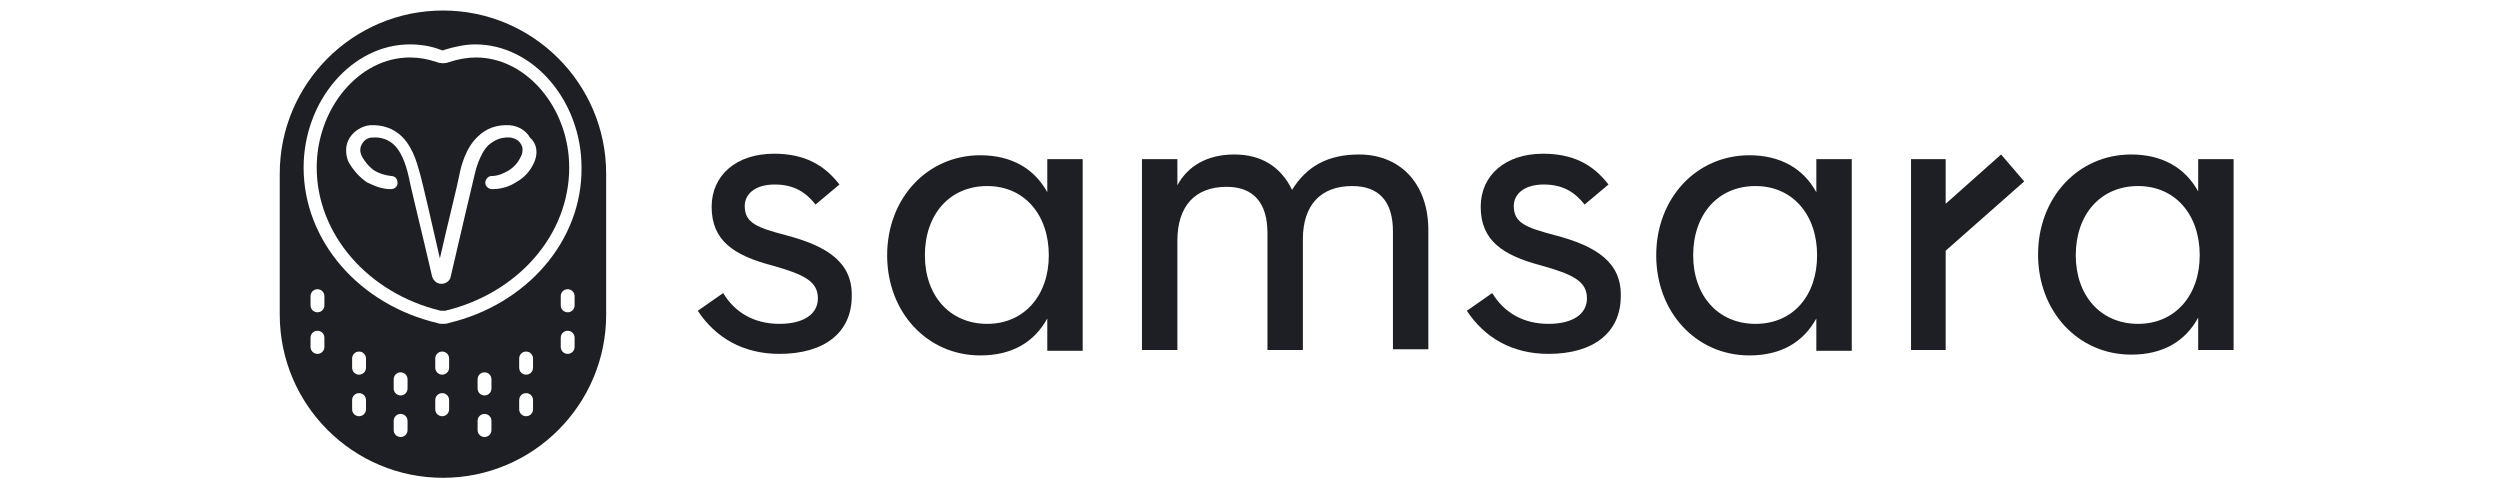 <svg width="107" height="21" viewBox="0 0 107 21" fill="none" xmlns="http://www.w3.org/2000/svg">
<path d="M33.654 10.072C32.402 9.742 31.875 9.544 31.875 8.82C31.875 8.292 32.336 7.897 33.16 7.897C34.016 7.897 34.511 8.259 34.906 8.754L35.927 7.897C35.268 7.04 34.412 6.579 33.127 6.579C31.512 6.579 30.458 7.502 30.458 8.852C30.458 10.302 31.413 10.928 33.028 11.357C34.445 11.752 35.005 12.049 35.005 12.773C35.005 13.432 34.412 13.861 33.357 13.861C32.27 13.861 31.446 13.367 30.952 12.543L29.865 13.301C30.623 14.454 31.809 15.146 33.357 15.146C35.301 15.146 36.455 14.223 36.455 12.675C36.487 11.225 35.4 10.533 33.654 10.072Z" fill="#1E1F24"/>
<path d="M44.824 8.226C44.264 7.205 43.275 6.645 41.957 6.645C39.684 6.645 37.97 8.49 37.97 10.928C37.97 13.367 39.684 15.212 41.957 15.212C43.308 15.212 44.264 14.652 44.824 13.63V15.014H46.339V6.81H44.824V8.226ZM42.254 13.861C40.639 13.861 39.585 12.642 39.585 10.928C39.585 9.182 40.639 7.963 42.254 7.963C43.835 7.963 44.889 9.182 44.889 10.928C44.889 12.642 43.835 13.861 42.254 13.861Z" fill="#1E1F24"/>
<path d="M58.168 6.612C56.85 6.612 55.927 7.106 55.301 8.127C54.807 7.106 53.95 6.612 52.83 6.612C51.71 6.612 50.853 7.073 50.392 7.93V6.81H48.876V14.981H50.392V10.302C50.392 8.819 51.15 7.996 52.501 7.996C53.654 7.996 54.247 8.688 54.247 9.973V14.981H55.763V10.236C55.763 8.786 56.52 7.963 57.871 7.963C59.025 7.963 59.618 8.622 59.618 9.907V14.948H61.133V9.775C61.1 7.798 59.881 6.612 58.168 6.612Z" fill="#1E1F24"/>
<path d="M66.57 10.072C65.318 9.742 64.79 9.544 64.79 8.82C64.79 8.292 65.252 7.897 66.075 7.897C66.932 7.897 67.426 8.259 67.822 8.754L68.843 7.897C68.184 7.04 67.328 6.579 66.043 6.579C64.428 6.579 63.374 7.502 63.374 8.852C63.374 10.302 64.329 10.928 65.944 11.357C67.36 11.752 67.921 12.049 67.921 12.773C67.921 13.432 67.328 13.861 66.273 13.861C65.186 13.861 64.362 13.367 63.868 12.543L62.781 13.301C63.538 14.454 64.725 15.146 66.273 15.146C68.217 15.146 69.37 14.223 69.37 12.675C69.403 11.225 68.316 10.533 66.57 10.072Z" fill="#1E1F24"/>
<path d="M77.739 8.226C77.179 7.205 76.191 6.645 74.873 6.645C72.599 6.645 70.886 8.49 70.886 10.928C70.886 13.367 72.599 15.212 74.873 15.212C76.224 15.212 77.179 14.652 77.739 13.63V15.014H79.255V6.81H77.739V8.226ZM75.136 13.861C73.522 13.861 72.468 12.642 72.468 10.928C72.468 9.182 73.522 7.963 75.136 7.963C76.718 7.963 77.772 9.182 77.772 10.928C77.772 12.642 76.751 13.861 75.136 13.861Z" fill="#1E1F24"/>
<path d="M94.082 6.81V8.193C93.522 7.172 92.534 6.612 91.216 6.612C88.942 6.612 87.229 8.457 87.229 10.895C87.229 13.333 88.942 15.178 91.216 15.178C92.567 15.178 93.522 14.618 94.082 13.597V14.981H95.598V6.81H94.082ZM91.512 13.861C89.898 13.861 88.843 12.642 88.843 10.928C88.843 9.182 89.898 7.963 91.512 7.963C93.094 7.963 94.148 9.182 94.148 10.928C94.148 12.642 93.094 13.861 91.512 13.861Z" fill="#1E1F24"/>
<path d="M85.647 6.612L83.275 8.721V6.81H81.792V14.981H83.275V10.73L86.636 7.765L85.647 6.612Z" fill="#1E1F24"/>
<path d="M20.375 2.46C20.013 2.46 19.617 2.526 19.222 2.658C19.057 2.724 18.86 2.724 18.695 2.658C18.3 2.526 17.937 2.46 17.542 2.46C15.367 2.46 13.555 4.635 13.555 7.172C13.555 10.006 15.73 12.543 18.86 13.3C18.926 13.3 18.991 13.3 19.057 13.3C22.188 12.543 24.362 10.039 24.362 7.172C24.362 4.602 22.517 2.46 20.375 2.46ZM22.88 6.908C22.715 7.304 22.451 7.6 22.089 7.798C21.792 7.996 21.43 8.095 21.067 8.095C20.902 8.095 20.771 7.963 20.771 7.831C20.771 7.666 20.902 7.534 21.034 7.534C21.298 7.534 21.529 7.436 21.759 7.304C22.023 7.139 22.188 6.941 22.319 6.645C22.385 6.48 22.385 6.282 22.286 6.151C22.188 5.986 22.023 5.92 21.858 5.887C21.463 5.854 21.166 5.986 20.902 6.216C20.507 6.612 20.342 7.337 20.276 7.633C20.211 7.897 19.552 10.698 19.288 11.851C19.255 12.015 19.09 12.147 18.893 12.147C18.695 12.147 18.563 12.015 18.497 11.851L18.398 11.422C18.102 10.137 17.542 7.864 17.509 7.633C17.443 7.337 17.278 6.612 16.883 6.216C16.652 5.986 16.323 5.854 15.927 5.887C15.762 5.887 15.598 5.986 15.499 6.151C15.4 6.315 15.4 6.48 15.466 6.645C15.598 6.908 15.796 7.139 16.026 7.304C16.257 7.436 16.487 7.502 16.751 7.534C16.916 7.534 17.015 7.666 17.015 7.831C17.015 7.996 16.883 8.095 16.718 8.095C16.356 8.095 16.026 7.963 15.697 7.798C15.367 7.567 15.104 7.271 14.906 6.908C14.774 6.579 14.774 6.184 14.972 5.887C15.169 5.59 15.499 5.393 15.828 5.36C16.356 5.327 16.85 5.492 17.212 5.854C17.739 6.381 17.904 7.205 18.003 7.534C18.069 7.765 18.53 9.742 18.827 11.06C19.123 9.742 19.617 7.765 19.651 7.534C19.716 7.172 19.914 6.348 20.441 5.854C20.804 5.492 21.265 5.327 21.825 5.36C22.188 5.393 22.517 5.59 22.682 5.887C23.011 6.184 23.011 6.579 22.88 6.908Z" fill="#1E1F24"/>
<path d="M18.959 0.45C15.104 0.45 11.973 3.581 11.973 7.436V13.465C11.973 17.32 15.104 20.45 18.959 20.45C22.814 20.45 25.944 17.32 25.944 13.465V7.436C25.944 3.581 22.814 0.45 18.959 0.45ZM13.884 14.849C13.884 15.014 13.753 15.146 13.588 15.146C13.423 15.146 13.291 15.014 13.291 14.849V14.454C13.291 14.289 13.423 14.157 13.588 14.157C13.753 14.157 13.884 14.289 13.884 14.454V14.849ZM13.884 13.07C13.884 13.235 13.753 13.366 13.588 13.366C13.423 13.366 13.291 13.235 13.291 13.07V12.675C13.291 12.51 13.423 12.378 13.588 12.378C13.753 12.378 13.884 12.51 13.884 12.675V13.07ZM15.664 17.518C15.664 17.683 15.532 17.814 15.367 17.814C15.202 17.814 15.071 17.683 15.071 17.518V17.123C15.071 16.958 15.202 16.826 15.367 16.826C15.532 16.826 15.664 16.958 15.664 17.123V17.518ZM15.664 15.739C15.664 15.903 15.532 16.035 15.367 16.035C15.202 16.035 15.071 15.903 15.071 15.739V15.343C15.071 15.179 15.202 15.047 15.367 15.047C15.532 15.047 15.664 15.179 15.664 15.343V15.739ZM17.443 18.408C17.443 18.572 17.311 18.704 17.146 18.704C16.982 18.704 16.85 18.572 16.85 18.408V18.012C16.85 17.848 16.982 17.716 17.146 17.716C17.311 17.716 17.443 17.848 17.443 18.012V18.408ZM17.443 16.628C17.443 16.793 17.311 16.925 17.146 16.925C16.982 16.925 16.85 16.793 16.85 16.628V16.233C16.85 16.068 16.982 15.936 17.146 15.936C17.311 15.936 17.443 16.068 17.443 16.233V16.628ZM19.222 17.518C19.222 17.683 19.09 17.814 18.926 17.814C18.761 17.814 18.629 17.683 18.629 17.518V17.123C18.629 16.958 18.761 16.826 18.926 16.826C19.09 16.826 19.222 16.958 19.222 17.123V17.518ZM19.222 15.739C19.222 15.903 19.09 16.035 18.926 16.035C18.761 16.035 18.629 15.903 18.629 15.739V15.343C18.629 15.179 18.761 15.047 18.926 15.047C19.09 15.047 19.222 15.179 19.222 15.343V15.739ZM21.034 18.408C21.034 18.572 20.902 18.704 20.738 18.704C20.573 18.704 20.441 18.572 20.441 18.408V18.012C20.441 17.848 20.573 17.716 20.738 17.716C20.902 17.716 21.034 17.848 21.034 18.012V18.408ZM21.034 16.628C21.034 16.793 20.902 16.925 20.738 16.925C20.573 16.925 20.441 16.793 20.441 16.628V16.233C20.441 16.068 20.573 15.936 20.738 15.936C20.902 15.936 21.034 16.068 21.034 16.233V16.628ZM22.814 17.518C22.814 17.683 22.682 17.814 22.517 17.814C22.352 17.814 22.221 17.683 22.221 17.518V17.123C22.221 16.958 22.352 16.826 22.517 16.826C22.682 16.826 22.814 16.958 22.814 17.123V17.518ZM22.814 15.739C22.814 15.903 22.682 16.035 22.517 16.035C22.352 16.035 22.221 15.903 22.221 15.739V15.343C22.221 15.179 22.352 15.047 22.517 15.047C22.682 15.047 22.814 15.179 22.814 15.343V15.739ZM24.593 14.849C24.593 15.014 24.461 15.146 24.296 15.146C24.131 15.146 24 15.014 24 14.849V14.454C24 14.289 24.131 14.157 24.296 14.157C24.461 14.157 24.593 14.289 24.593 14.454V14.849ZM24.593 13.07C24.593 13.235 24.461 13.366 24.296 13.366C24.131 13.366 24 13.235 24 13.07V12.675C24 12.51 24.131 12.378 24.296 12.378C24.461 12.378 24.593 12.51 24.593 12.675V13.07ZM19.189 13.828C19.123 13.861 19.024 13.861 18.959 13.861C18.893 13.861 18.794 13.861 18.728 13.828C15.367 13.037 12.995 10.302 12.995 7.172C12.995 4.305 15.071 1.9 17.542 1.9C17.97 1.9 18.431 1.966 18.86 2.131C18.926 2.164 18.991 2.164 19.024 2.131C19.453 1.999 19.914 1.9 20.342 1.9C22.814 1.9 24.889 4.305 24.889 7.172C24.922 10.302 22.55 13.037 19.189 13.828Z" fill="#1E1F24"/>
</svg>
